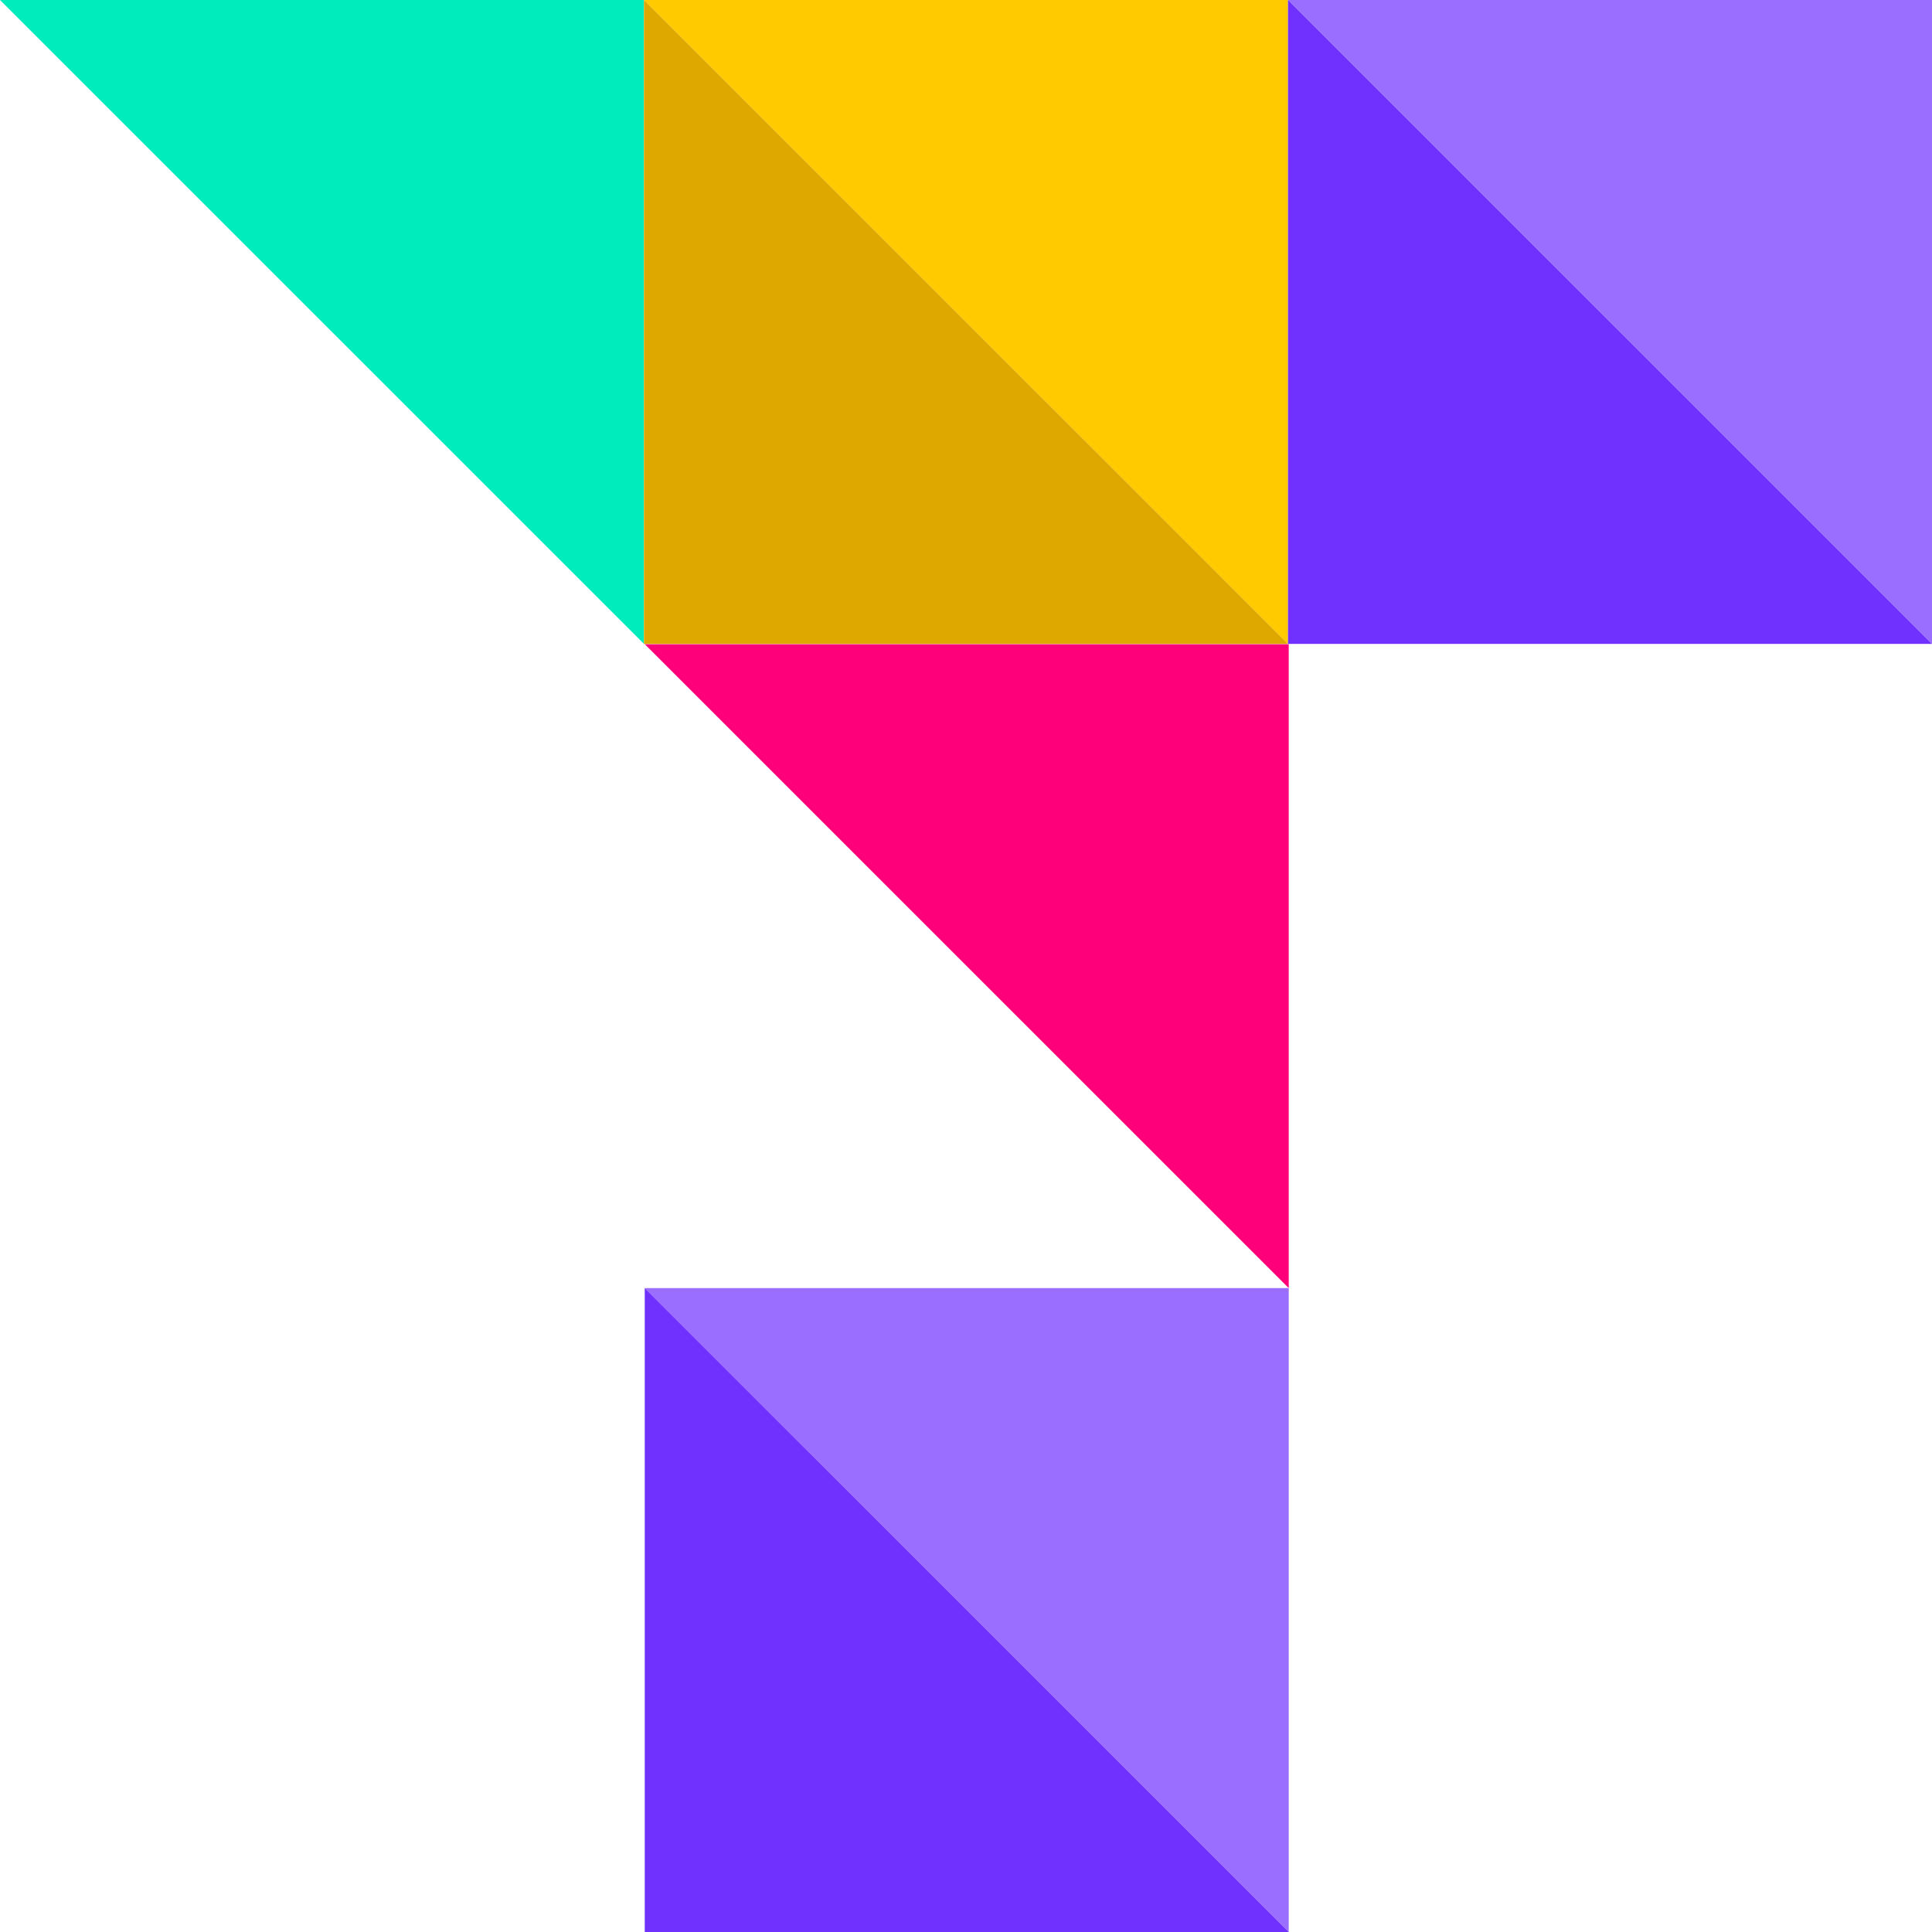<svg width="60" height="60" viewBox="0 0 60 60" fill="none" xmlns="http://www.w3.org/2000/svg">
<path d="M40.023 40.003V60L20.023 40.003H40.023Z" fill="#9A6FFF"/>
<path d="M40.023 20.005V40.003L20.023 20.005H40.023Z" fill="#FE007A"/>
<path d="M40 0V19.997L20 0H40Z" fill="#FFCA00"/>
<path d="M20 0V19.997L0 0H20Z" fill="#00ECBC"/>
<path d="M40 19.997H20V0L40 19.997Z" fill="#DDA800"/>
<path d="M60 0V19.997L40 0H60Z" fill="#9A6FFF"/>
<path d="M60 19.997H40V0L60 19.997Z" fill="#7031FF"/>
<path d="M40.023 60H20.023V40.003L40.023 60Z" fill="#7031FF"/>
</svg>
